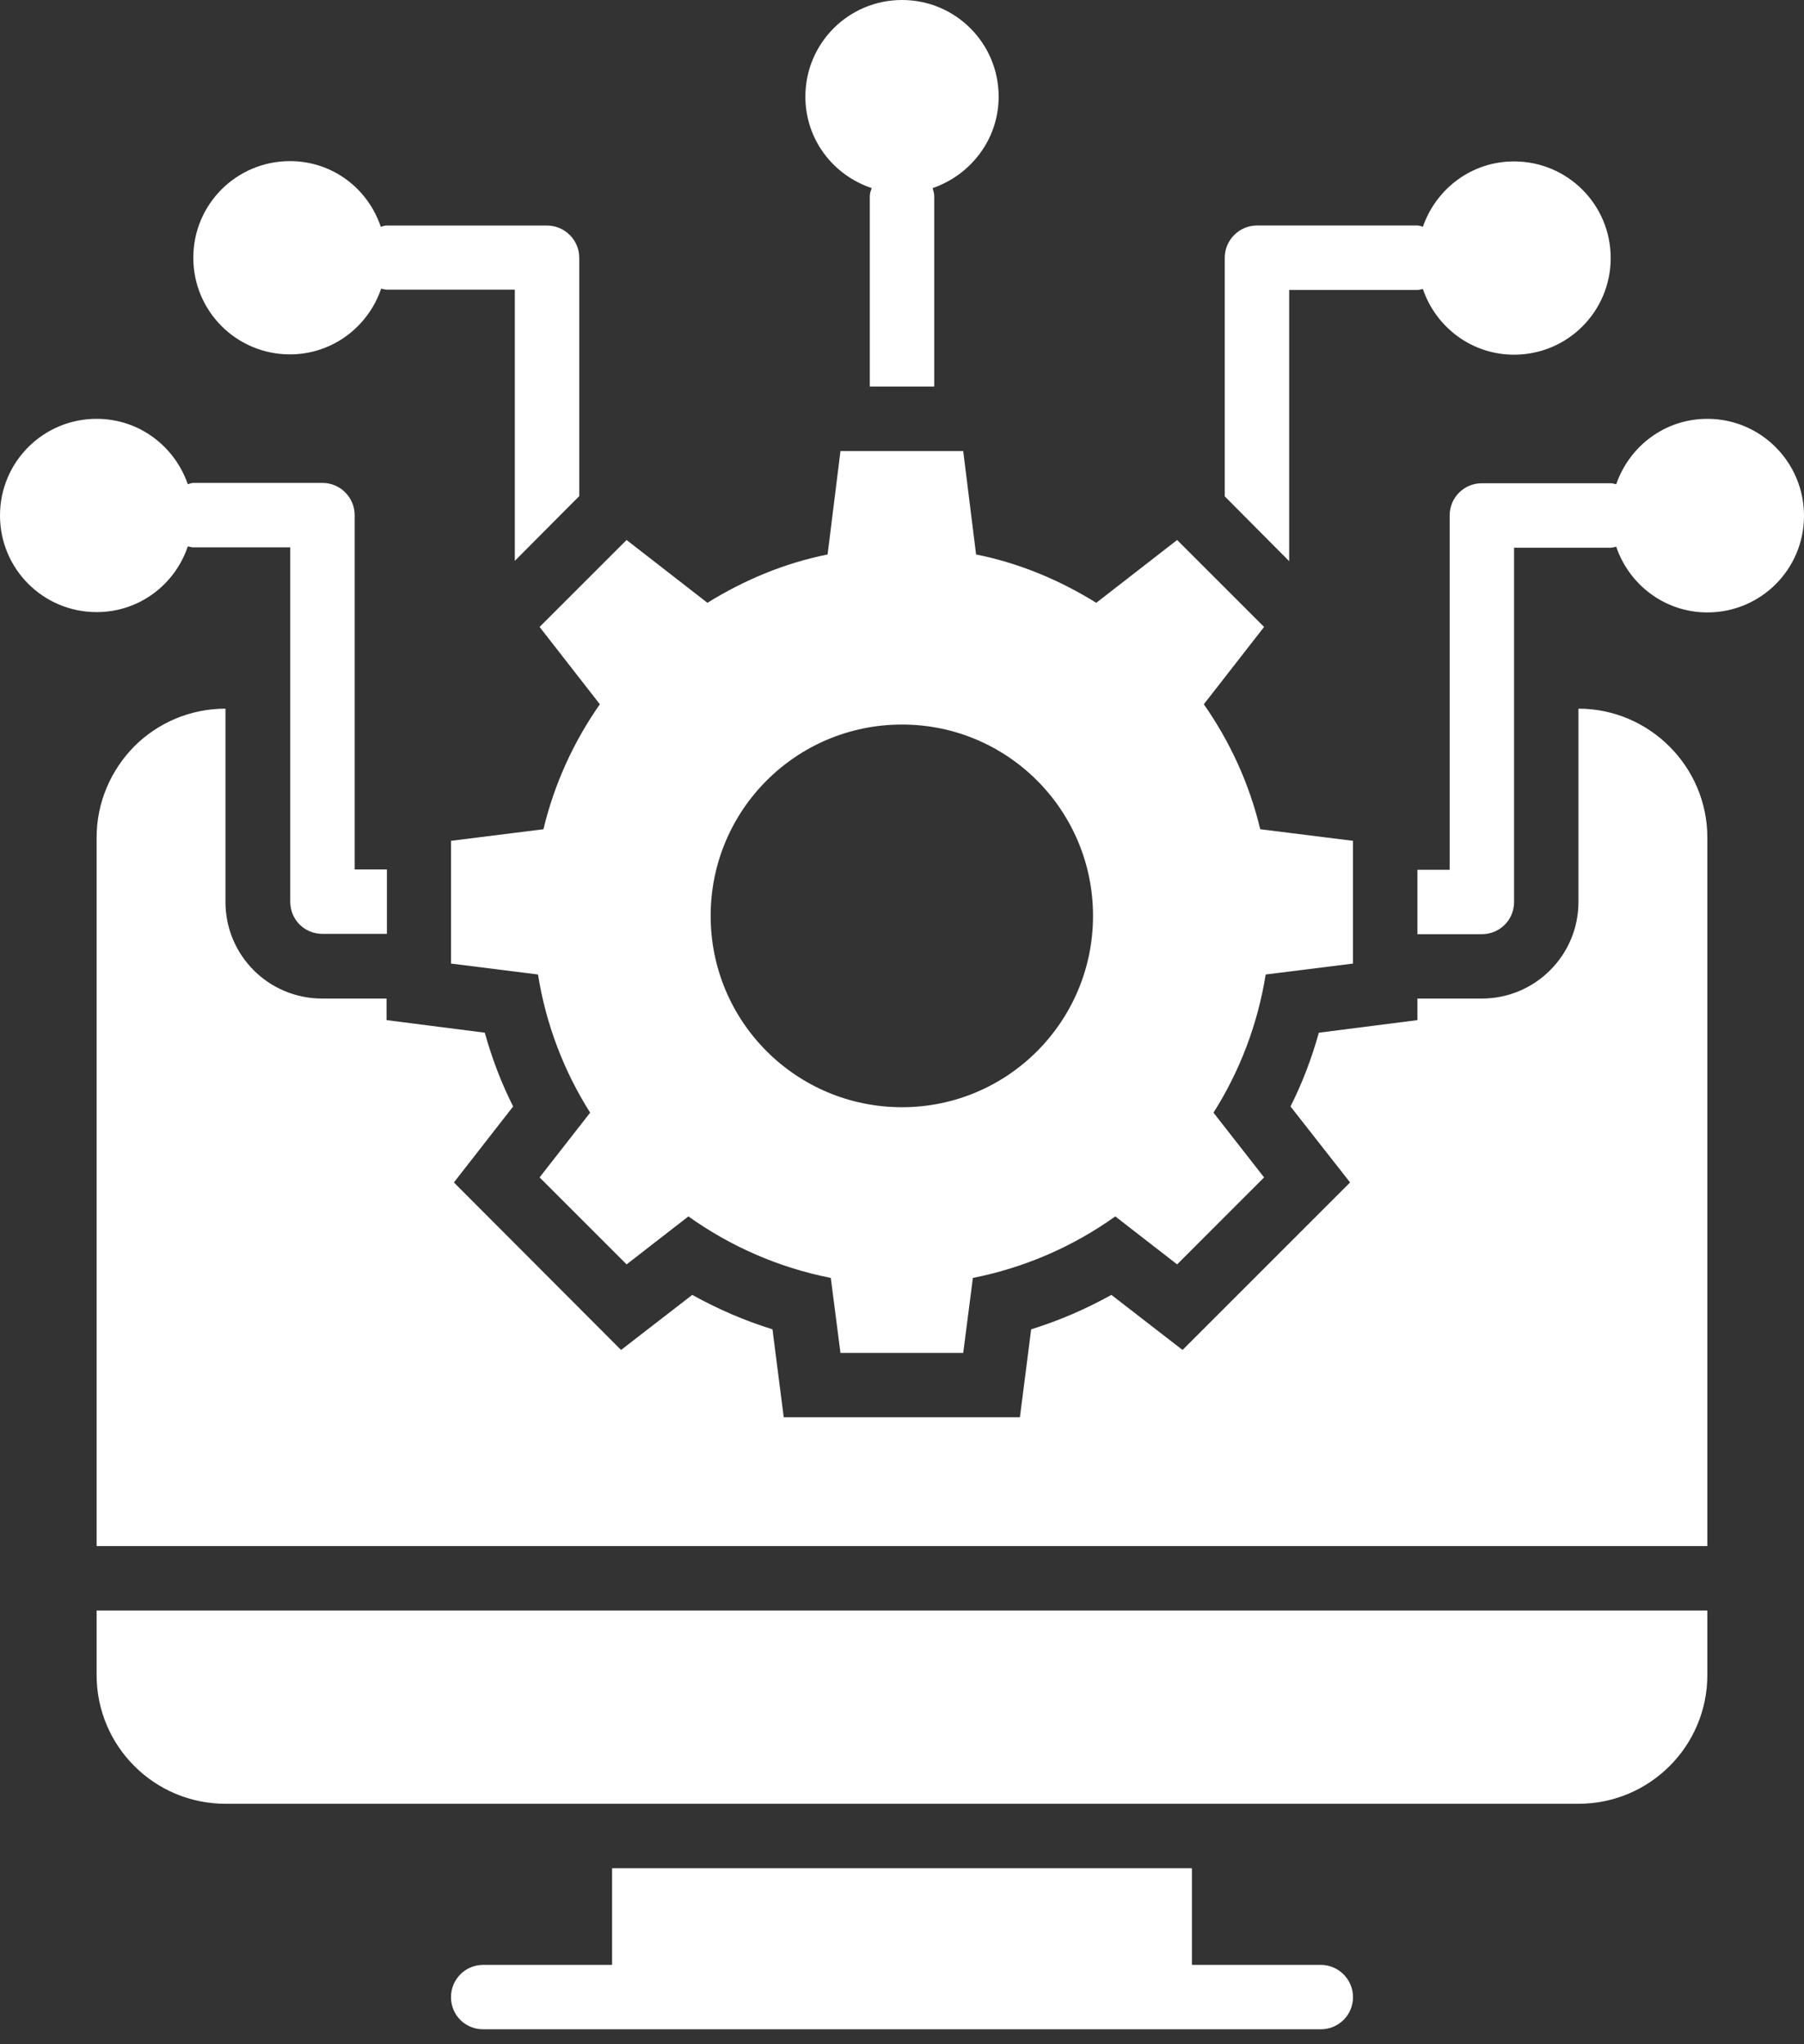 <svg width="45" height="51" viewBox="0 0 45 51" fill="none" xmlns="http://www.w3.org/2000/svg">
<rect x="0" y="0" width="45" height="51" fill="#333333" stroke="none"/>
<path d="M14.963 17.57C14.312 18.502 13.829 19.547 13.556 20.688L11.25 20.977V24.039L13.42 24.312C13.62 25.566 14.07 26.731 14.721 27.759L13.46 29.374L15.63 31.544L17.172 30.347C18.217 31.094 19.422 31.624 20.724 31.882L20.965 33.754H24.027L24.268 31.882C25.57 31.624 26.775 31.094 27.82 30.347L29.363 31.544L31.532 29.374L30.27 27.759C30.921 26.731 31.371 25.566 31.572 24.312L33.75 24.039V20.977L31.436 20.688C31.163 19.547 30.68 18.502 30.029 17.57L31.532 15.641L29.363 13.472L27.346 15.039C26.438 14.476 25.433 14.05 24.348 13.833L24.027 11.254H20.965L20.644 13.833C19.559 14.05 18.555 14.476 17.646 15.039L15.63 13.472L13.46 15.641L14.963 17.57ZM22.5 18.076C25.136 18.076 27.265 20.214 27.265 22.849C27.265 25.485 25.136 27.623 22.5 27.623C19.856 27.623 17.727 25.485 17.727 22.849C17.727 20.214 19.856 18.076 22.5 18.076Z" fill="white"/>
<path d="M2.41 41.787C2.41 43.563 3.849 45.001 5.624 45.001H39.374C41.15 45.001 42.589 43.563 42.589 41.787V40.18H2.41V41.787Z" fill="white"/>
<path d="M32.946 49.02H29.732V46.609H15.268V49.02H12.054C11.604 49.02 11.25 49.382 11.25 49.824C11.25 50.274 11.604 50.627 12.054 50.627H32.946C33.388 50.627 33.75 50.274 33.75 49.824C33.75 49.382 33.388 49.02 32.946 49.02Z" fill="white"/>
<path d="M32.158 7.234H35.356C35.404 7.234 35.444 7.218 35.493 7.209C35.814 8.158 36.706 8.849 37.767 8.849C39.101 8.849 40.178 7.772 40.178 6.438C40.178 5.104 39.101 4.027 37.767 4.027C36.706 4.027 35.822 4.71 35.493 5.659C35.453 5.643 35.404 5.626 35.356 5.626H31.354C30.912 5.626 30.551 5.988 30.551 6.43V12.384L32.158 14V7.234Z" fill="white"/>
<path d="M42.59 10.449C41.529 10.449 40.645 11.132 40.316 12.081C40.267 12.072 40.227 12.056 40.179 12.056H36.965C36.515 12.056 36.161 12.418 36.161 12.86V21.699H35.357V23.306H36.965C37.407 23.306 37.768 22.953 37.768 22.503V13.664H40.179C40.227 13.664 40.267 13.647 40.316 13.639C40.637 14.588 41.529 15.279 42.59 15.279C43.923 15.279 45 14.202 45 12.868C45 11.534 43.923 10.449 42.59 10.449Z" fill="white"/>
<path d="M4.685 13.631C4.733 13.639 4.773 13.655 4.829 13.655H7.24V22.495C7.24 22.945 7.594 23.298 8.044 23.298H9.651V21.691H8.847V12.852C8.847 12.41 8.486 12.048 8.044 12.048H4.829C4.781 12.048 4.733 12.064 4.685 12.081C4.355 11.132 3.471 10.449 2.411 10.449C1.077 10.449 0 11.526 0 12.86C0 14.194 1.077 15.271 2.411 15.271C3.471 15.271 4.363 14.588 4.685 13.631Z" fill="white"/>
<path d="M7.233 8.841C8.294 8.841 9.186 8.15 9.507 7.202C9.555 7.21 9.595 7.226 9.652 7.226H12.842V13.992L14.449 12.377V6.43C14.449 5.988 14.087 5.627 13.646 5.627H9.644C9.595 5.627 9.547 5.643 9.499 5.659C9.178 4.703 8.294 4.02 7.233 4.02C5.899 4.02 4.822 5.096 4.822 6.43C4.822 7.764 5.899 8.841 7.233 8.841Z" fill="white"/>
<path d="M21.745 4.693C21.721 4.757 21.697 4.821 21.697 4.894V9.643H23.304V4.894C23.304 4.821 23.28 4.757 23.264 4.693C24.22 4.363 24.911 3.471 24.911 2.411C24.911 1.077 23.834 0 22.501 0C21.167 0 20.09 1.077 20.09 2.411C20.09 3.479 20.781 4.371 21.745 4.693Z" fill="white"/>
<path d="M39.374 17.68V22.501C39.374 23.835 38.29 24.912 36.964 24.912H35.357V25.45L32.898 25.764C32.721 26.398 32.488 27.017 32.191 27.604L33.677 29.5L29.498 33.679L27.723 32.305C27.088 32.658 26.421 32.947 25.722 33.164L25.441 35.358H19.55L19.269 33.164C18.57 32.947 17.903 32.658 17.268 32.305L15.492 33.679L11.322 29.5L12.8 27.604C12.503 27.017 12.27 26.398 12.093 25.764L9.642 25.45V24.912H8.035C6.701 24.912 5.624 23.835 5.624 22.501V17.68C4.732 17.68 3.929 18.041 3.35 18.62C2.772 19.206 2.41 20.01 2.41 20.894V38.572H42.589V20.894C42.589 19.126 41.142 17.68 39.374 17.68Z" fill="white"/>
</svg>

